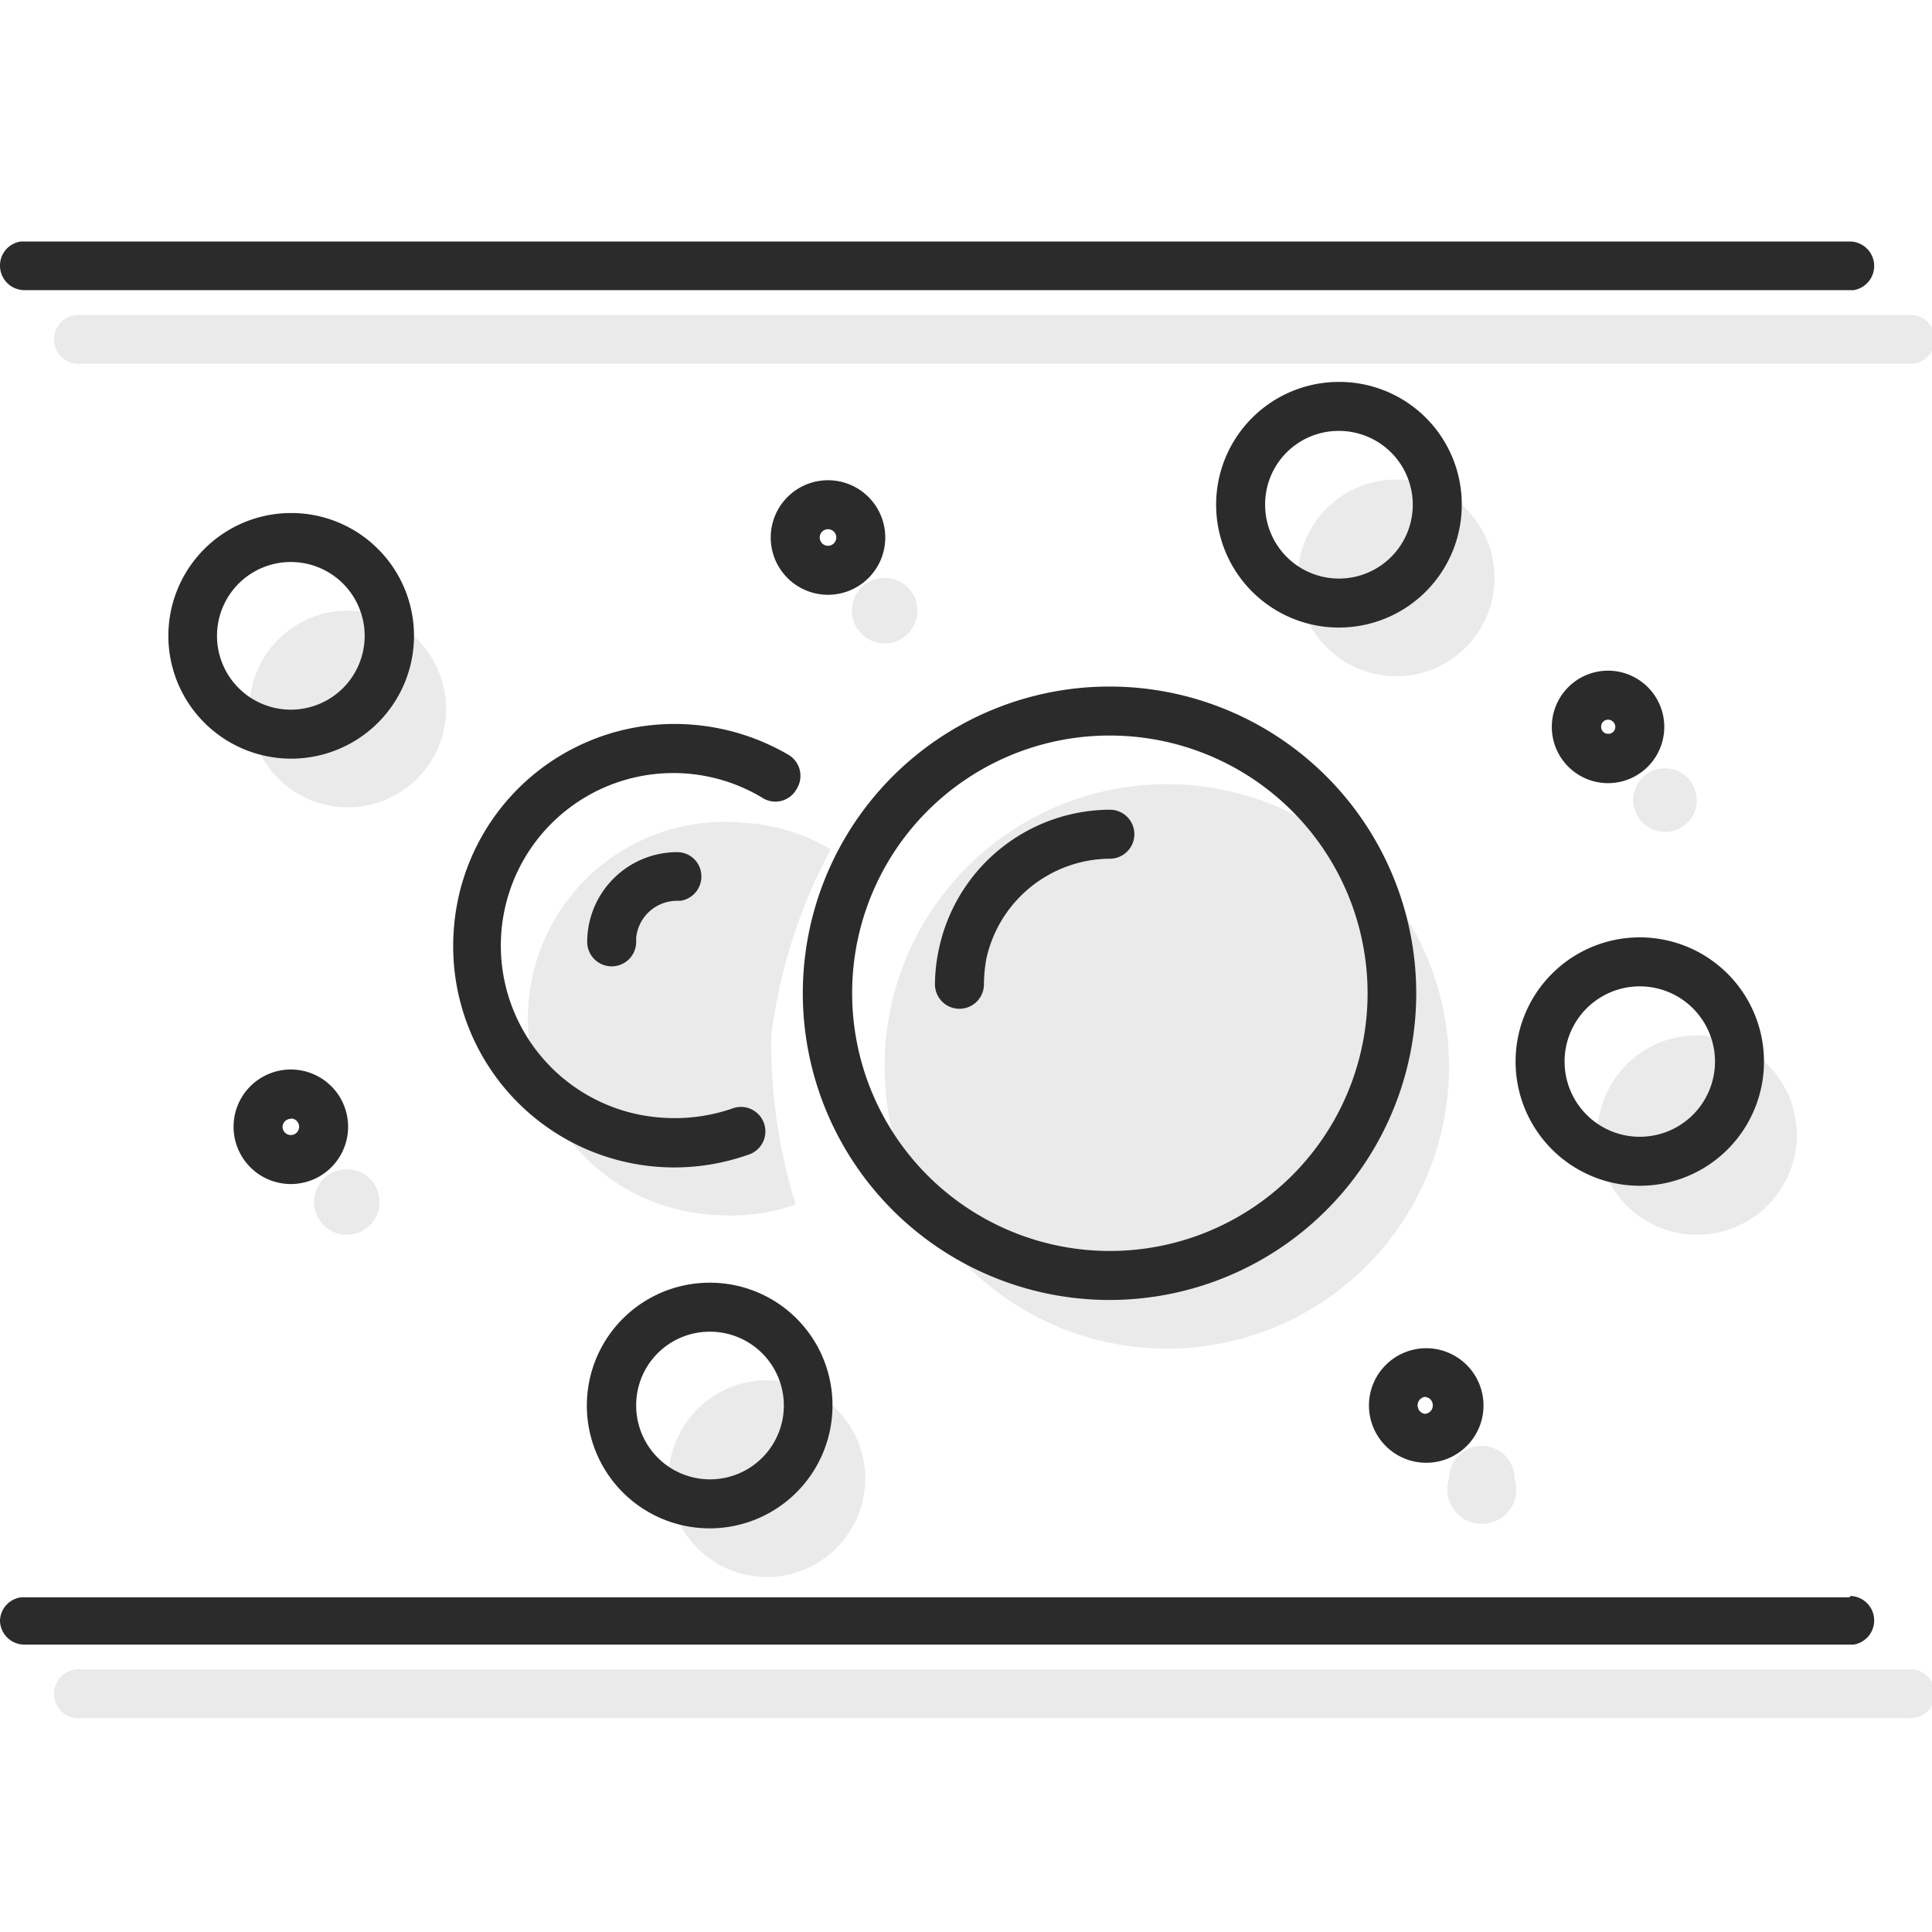 <svg xmlns="http://www.w3.org/2000/svg" viewBox="0 0 56 56"><path d="M55.29 49.8H2.36a.71.71 0 1 1 0-1.41h52.93a.71.71 0 1 1 0 1.41M55.29 10.54H2.36a.71.71 0 1 1 0-1.41h52.93a.71.71 0 1 1 0 1.41M43.32 16.75a2.85 2.85 0 1 0-2.85 2.85 2.85 2.85 0 0 0 2.85-2.85M25.08 42.86a2.85 2.85 0 1 0-2.85 2.85 2.86 2.86 0 0 0 2.85-2.85M42 30.91a8.18 8.18 0 1 0-8.18 8.18A8.17 8.17 0 0 0 42 30.91M12.93 20.55a2.85 2.85 0 1 0-2.85 2.85 2.85 2.85 0 0 0 2.85-2.85M23.06 34.91a5.52 5.52 0 0 1-2.23.31 5.7 5.7 0 1 1 .73-11.37 5.52 5.52 0 0 1 2.52.77A15.36 15.36 0 0 0 22.36 30a15.46 15.46 0 0 0 .7 4.9M26.59 17.7a.95.95 0 1 0-.95.95.95.95 0 0 0 .95-.95M52.08 32.9a2.89 2.89 0 1 0-2.89 2.89 2.89 2.89 0 0 0 2.89-2.89M11 34.79a.95.95 0 1 0-.95 1 .95.95 0 0 0 .95-1M49.18 23.19a.92.92 0 1 0-.91.92.91.91 0 0 0 .91-.92M43.9 42.86a.95.95 0 0 0-1.9 0 1 1 0 1 0 1.9 0" fill="rgba(43, 43, 43, .1)"/><path d="M53.64 46.26a.71.71 0 0 1 .09 1.41H.71A.71.71 0 0 1 0 47a.7.7 0 0 1 .61-.7h53ZM53.64 7a.71.71 0 0 1 .09 1.41H.71a.71.71 0 0 1-.71-.7A.7.7 0 0 1 .61 7h53ZM32.17 23.47a.71.71 0 1 1 0 1.42 3.69 3.69 0 0 0-3.58 2.9 4.32 4.32 0 0 0-.07.74.71.71 0 0 1-1.42 0 5 5 0 0 1 .11-1 5.09 5.09 0 0 1 4.96-4.06ZM19.63 24.7a.7.7 0 0 1 .7.71.71.71 0 0 1-.61.7h-.09a1.19 1.19 0 0 0-1.19 1.07v.12a.71.71 0 0 1-1.42 0 2.61 2.61 0 0 1 2.61-2.6ZM38.81 11.07a3.56 3.56 0 1 0 3.56 3.56 3.55 3.55 0 0 0-3.56-3.56Zm0 1.42a2.14 2.14 0 1 1-2.14 2.14 2.13 2.13 0 0 1 2.14-2.14ZM20.57 37.18a3.56 3.56 0 1 0 3.56 3.56 3.55 3.55 0 0 0-3.56-3.56Zm0 1.42a2.14 2.14 0 1 1-2.13 2.14 2.13 2.13 0 0 1 2.13-2.14Z" fill="#2b2b2b"/><path d="M32.17 19.9a8.89 8.89 0 1 0 8.88 8.89 8.89 8.89 0 0 0-8.88-8.89Zm0 1.42a7.47 7.47 0 1 1-7.47 7.47 7.46 7.46 0 0 1 7.47-7.47ZM8.43 14.87A3.56 3.56 0 1 0 12 18.43a3.56 3.56 0 0 0-3.57-3.56Zm0 1.42a2.14 2.14 0 1 1-2.14 2.14 2.14 2.14 0 0 1 2.14-2.14ZM13.15 27A6.41 6.41 0 0 1 20 21a6.55 6.55 0 0 1 2.84.87.71.71 0 0 1 .25 1 .7.7 0 0 1-1 .25 5 5 0 1 0-2.84 9.28 5.12 5.12 0 0 0 1.95-.26.71.71 0 1 1 .46 1.34A6.41 6.41 0 0 1 13.15 27ZM24 13.92a1.66 1.66 0 1 0 1.66 1.66A1.66 1.66 0 0 0 24 13.92Zm0 1.42a.24.24 0 0 1 .24.24.24.24 0 0 1-.48 0 .24.24 0 0 1 .24-.24ZM47.53 27.17a3.6 3.6 0 1 0 3.6 3.6 3.6 3.6 0 0 0-3.6-3.6Zm0 1.42a2.18 2.18 0 1 1-2.18 2.18 2.18 2.18 0 0 1 2.18-2.18ZM8.43 31a1.66 1.66 0 1 0 1.66 1.66A1.66 1.66 0 0 0 8.43 31Zm0 1.42a.24.24 0 0 1 .24.24.24.24 0 0 1-.48 0 .24.24 0 0 1 .24-.23ZM46.61 19.44a1.63 1.63 0 1 0 1.63 1.63 1.63 1.63 0 0 0-1.63-1.63Zm0 1.42a.21.21 0 0 1 .21.21.2.2 0 0 1-.21.2.2.2 0 0 1-.2-.2.2.2 0 0 1 .2-.21ZM41.29 39.08A1.66 1.66 0 1 0 43 40.74a1.66 1.66 0 0 0-1.71-1.66Zm0 1.41a.24.24 0 0 1 .24.25.24.24 0 0 1-.24.24.25.25 0 0 1 0-.49Z" fill="#2b2b2b"/></svg>